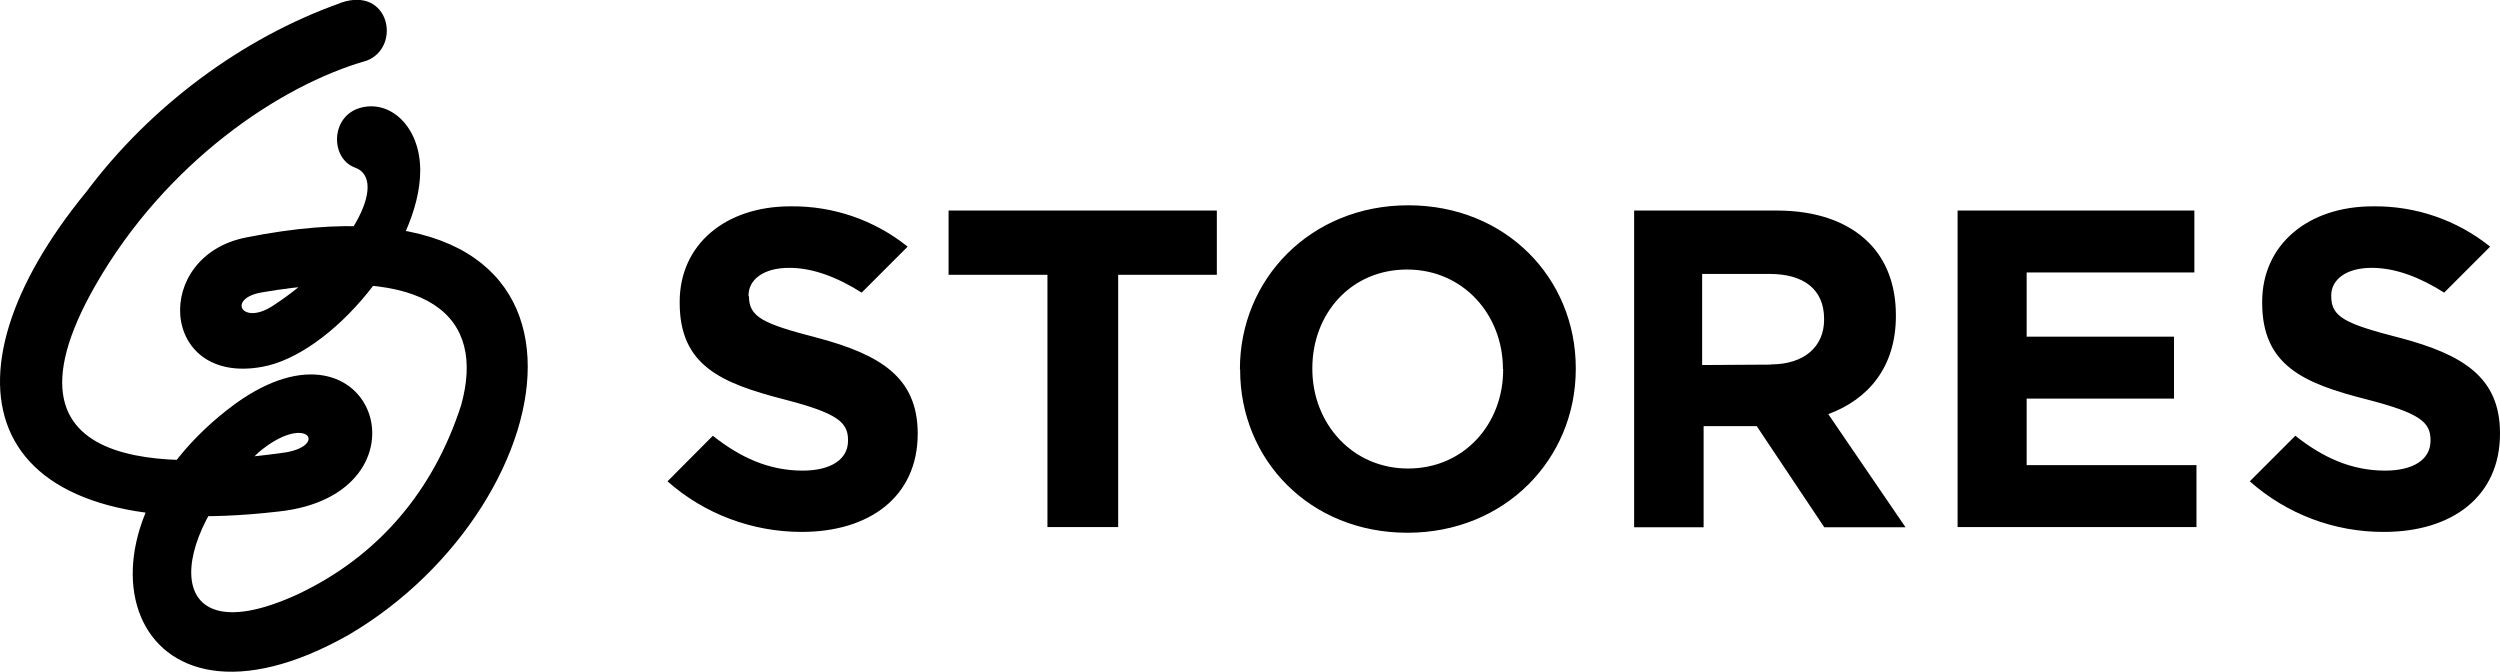 <?xml version="1.0" encoding="UTF-8"?>
<svg xmlns="http://www.w3.org/2000/svg" viewBox="0 0 119.1 32">
  <defs>
    <style>
      .cls-1 {
        fill-rule: evenodd;
      }
    </style>
  </defs>
  <g>
    <path class="cls-1" d="m59.08,17.58v.04c0,4.29,3.32,7.76,7.97,7.76s8.02-3.51,8.02-7.8v-.04c0-4.29-3.33-7.76-7.98-7.76s-8.02,3.51-8.02,7.8h0Zm12.53,0v.04c0,2.58-1.86,4.7-4.53,4.7s-4.56-2.16-4.56-4.74v-.04c0-2.59,1.83-4.7,4.51-4.7s4.57,2.15,4.57,4.74Zm-26.42-4.49h4.71v12.02h3.37v-12.02h4.7v-3.06h-12.78s0,3.06,0,3.06Zm32.65-3.06h6.8c1.91,0,3.4.54,4.39,1.53.84.84,1.29,2.03,1.29,3.45v.04c0,2.44-1.31,3.97-3.22,4.68l3.68,5.39h-3.87l-3.22-4.82h-2.53v4.82h-3.31v-15.08Zm6.52,7.33c1.61,0,2.54-.86,2.54-2.13v-.04c0-1.42-.99-2.14-2.59-2.14h-3.22v4.34l3.28-.02Zm20.17-7.33h-11.27v15.08h11.38v-2.95h-8.09v-3.17h7.02v-2.95h-7.02v-3.06h7.99s0-2.95,0-2.95Zm9.78,6.06c-2.6-.67-3.25-.99-3.25-1.98v-.04c0-.72.67-1.31,1.93-1.31,1.12,0,2.28.44,3.45,1.18l2.19-2.19c-1.58-1.27-3.56-1.95-5.59-1.92-3.07,0-5.27,1.81-5.27,4.55v.04c0,2.99,1.96,3.84,4.99,4.61,2.52.65,3.03,1.08,3.03,1.93v.04c0,.89-.82,1.42-2.16,1.42-1.63,0-2.99-.64-4.28-1.66l-2.17,2.17c1.76,1.56,4.03,2.42,6.39,2.41,3.25,0,5.53-1.69,5.53-4.68v-.04c-.01-2.63-1.73-3.72-4.78-4.53Zm-78.63-1.98c0,.99.65,1.31,3.25,1.98,3.04.81,4.77,1.9,4.79,4.53v.04c0,2.99-2.28,4.68-5.53,4.68-2.35,0-4.63-.85-6.39-2.41l2.16-2.17c1.29,1.02,2.65,1.66,4.28,1.66,1.35,0,2.16-.54,2.16-1.42v-.04c0-.85-.52-1.28-3.03-1.93-3.03-.78-4.99-1.62-4.99-4.61v-.04c0-2.74,2.19-4.55,5.27-4.55,2.03-.03,4.01.65,5.59,1.92l-2.19,2.19c-1.17-.74-2.33-1.18-3.45-1.18-1.27,0-1.94.59-1.94,1.31v.04h0Z"/>
    <path d="m16.23.14C11.52,1.81,7.16,5.07,4.12,9.13-3.21,18.06-1.11,26.04,13.26,24.37c7.55-.8,4.64-9.94-2.03-5.15-8.71,6.38-5.15,16.98,5.37,11.03,10.66-6.24,13.71-22.64-4.86-18.94-4.5.87-4.14,7.04.73,6.17,3.34-.58,7.55-5.66,7.55-9.36,0-2.1-1.45-3.41-2.9-2.97-1.38.43-1.38,2.39-.22,2.83,1.67.58-.22,4.21-3.92,6.6-1.45.94-2.18-.36-.51-.65,8.05-1.38,10.67,1.16,9.5,5.37-1.31,4.06-3.92,7.18-7.76,9-6.6,3.05-6.31-2.61-1.89-6.75,2.25-1.89,3.34-.36,1.31,0-4.14.58-14.65,1.74-9.07-7.98C7.89,7.76,13.33,4.06,17.47,2.89c1.67-.65,1.09-3.56-1.23-2.76h0Z"/>
  </g>
</svg>
